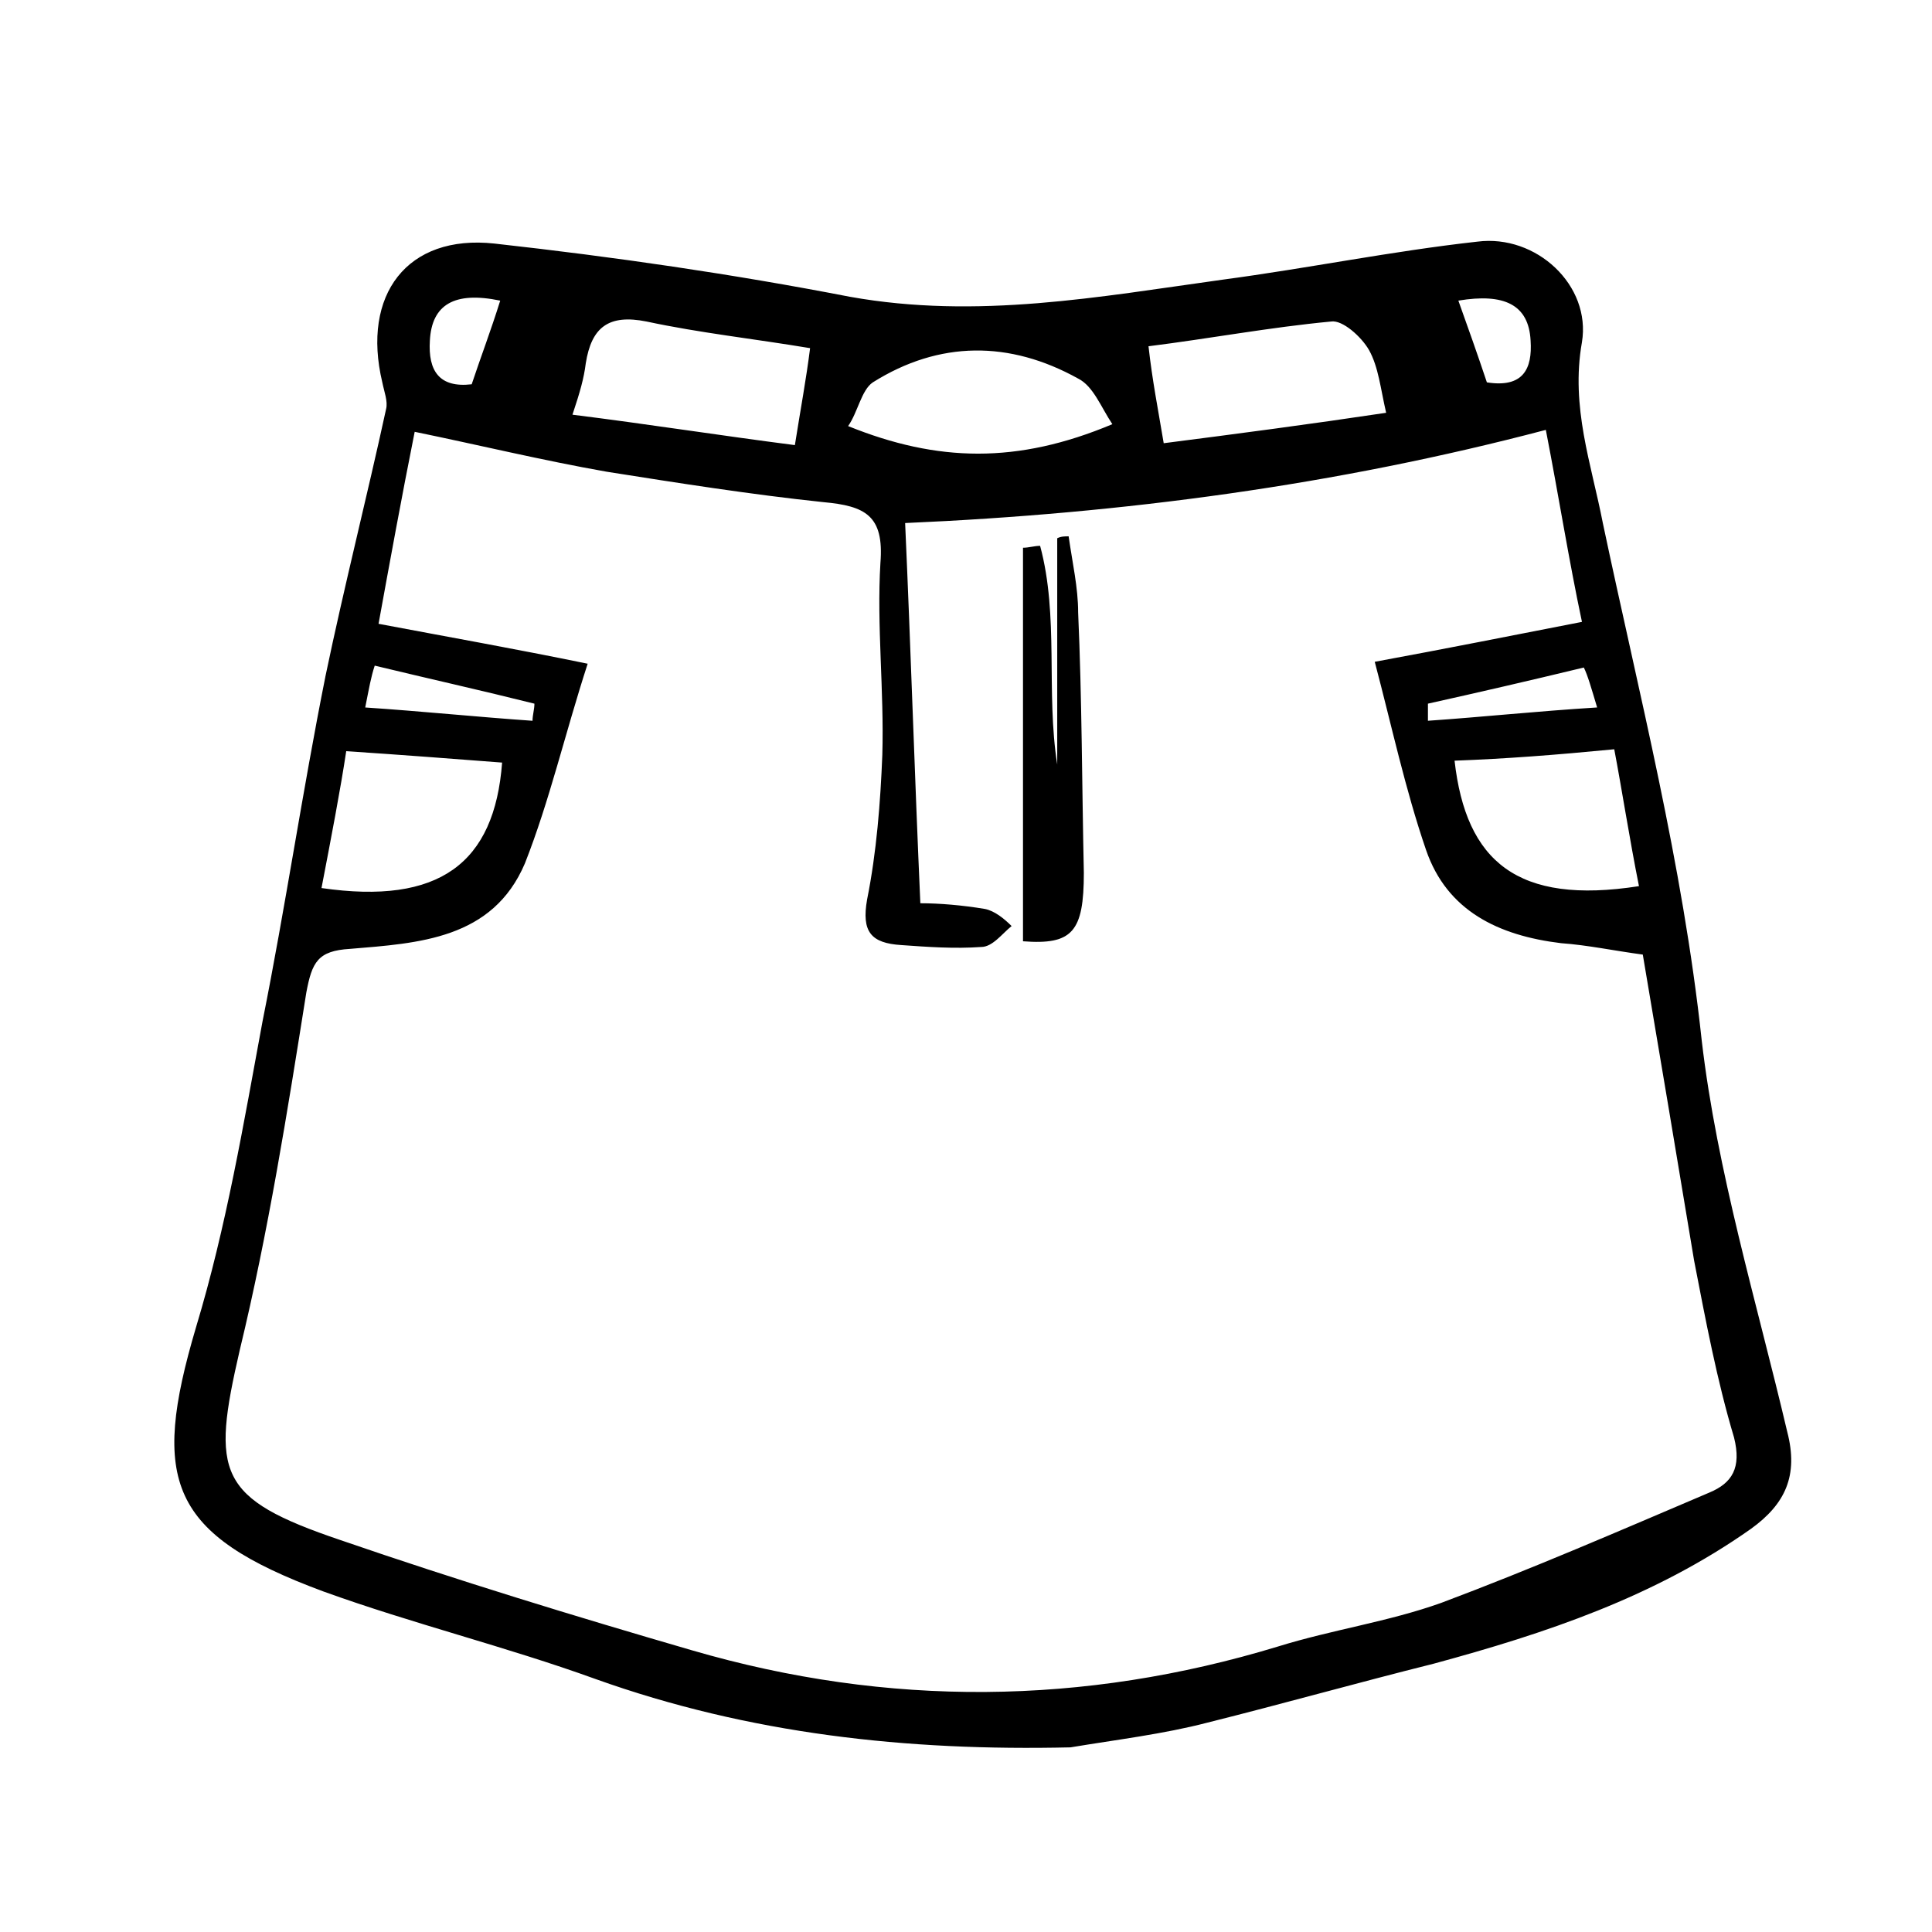 <?xml version="1.0" encoding="UTF-8"?>
<!-- Uploaded to: SVG Repo, www.svgrepo.com, Generator: SVG Repo Mixer Tools -->
<svg fill="#000000" width="800px" height="800px" version="1.1" viewBox="144 144 512 512" xmlns="http://www.w3.org/2000/svg">
 <g>
  <path d="m230.21 323.42c-6.047 30.23-10.578 60.961-16.625 91.191-5.039 27.207-9.574 54.41-17.633 81.113-12.09 40.809-7.055 54.914 33.754 70.031 23.68 8.566 48.367 14.609 72.043 23.176 40.809 14.609 82.625 19.145 125.95 18.137 12.09-2.016 24.688-3.527 36.273-6.551 20.152-5.039 39.801-10.578 59.953-15.617 29.727-8.062 58.441-17.633 84.137-35.77 9.07-6.551 12.594-14.105 9.574-25.695-8.062-34.258-18.641-69.023-22.672-103.79-5.039-46.855-16.625-91.691-26.199-137.04-3.023-15.617-8.566-30.73-5.543-47.863 2.519-15.113-12.09-28.719-27.711-26.703-22.672 2.519-44.84 7.055-67.512 10.078-32.746 4.535-64.992 10.578-98.746 4.535-31.234-6.047-62.473-10.578-94.211-14.105-23.176-2.519-35.266 13.602-29.727 36.777 0.504 2.519 1.512 5.039 1.008 7.055-5.035 23.172-11.078 46.852-16.117 71.031zm13.098-3.019c14.609 3.527 28.215 6.551 42.32 10.078 0 1.512-0.504 3.023-0.504 4.535-14.609-1.008-29.223-2.519-44.336-3.527 1.008-5.043 1.512-8.066 2.519-11.086zm-7.555 22.668c15.113 1.008 28.215 2.016 41.312 3.023-2.016 26.703-16.625 37.785-47.863 33.25 2.519-13.098 5.039-26.195 6.551-36.273zm336.04-0.504c2.016 10.578 4.031 23.68 6.551 36.273-32.242 5.039-45.848-6.551-48.871-33.25 13.605-0.504 26.703-1.512 42.32-3.023zm-4.535-11.082c-16.121 1.008-30.23 2.519-44.84 3.527v-4.535c13.602-3.023 26.703-6.047 41.312-9.574 1.012 2.016 2.016 5.543 3.527 10.582zm-17.633-97.234c0.504 7.559-2.016 12.594-11.586 11.082-2.519-7.559-5.039-14.609-7.559-21.664 12.094-2.016 18.641 1.008 19.145 10.582zm-52.898-5.039c3.023-0.504 8.062 4.031 10.078 7.559 2.519 4.535 3.023 10.078 4.535 16.625-20.152 3.023-39.297 5.543-58.945 8.062-1.512-9.07-3.023-16.625-4.031-25.695 16.117-2.016 32.242-5.039 48.363-6.551zm-121.42 16.121c17.633-11.082 36.273-11.082 54.41-1.008 4.031 2.016 6.047 7.559 9.07 12.09-25.191 10.578-46.352 10.078-70.031 0.504 2.519-3.523 3.527-9.57 6.551-11.586zm-76.074-5.039c1.512-9.574 6.047-13.098 16.121-11.082 14.105 3.023 28.215 4.535 43.328 7.055-1.008 8.062-2.519 16.121-4.031 25.695-19.648-2.519-38.793-5.543-58.945-8.062 2.016-6.047 3.023-9.574 3.527-13.605zm-41.312-6.043c0.504-9.574 6.551-13.098 18.641-10.578-2.519 8.062-5.039 14.609-7.559 22.168-8.566 1.004-11.586-3.531-11.082-11.59zm-4.031 24.184c17.129 3.527 33.754 7.559 50.883 10.578 19.145 3.023 38.289 6.047 57.434 8.062 11.082 1.008 16.121 3.527 15.113 16.121-1.008 16.625 1.008 33.754 0.504 50.883-0.504 12.594-1.512 25.695-4.031 38.289-1.512 8.566 1.008 11.586 9.07 12.09 7.055 0.504 14.105 1.008 21.16 0.504 3.023 0 5.543-3.527 8.062-5.543-2.016-2.012-4.535-4.027-7.055-4.531-6.047-1.008-12.09-1.512-17.129-1.512-1.512-33.754-2.519-67.008-4.031-100.76 57.938-2.519 114.36-10.078 169.79-24.688 3.527 18.137 6.047 34.258 9.574 50.883-18.137 3.527-35.77 7.055-54.914 10.578 4.535 17.129 8.062 33.754 13.602 49.879 5.543 16.121 19.145 22.672 35.77 24.688 7.055 0.504 14.105 2.016 21.664 3.023 4.535 26.703 9.07 53.906 13.602 81.113 3.023 15.617 6.047 31.738 10.578 46.855 2.016 8.062-0.504 12.09-6.551 14.609-23.68 10.078-46.855 20.152-71.039 29.223-14.105 5.039-28.719 7.055-43.328 11.586-51.387 15.617-103.28 16.121-155.17 1.008-31.234-9.07-62.473-18.641-93.203-29.223-32.746-11.082-34.258-17.633-26.703-50.383 7.559-31.234 12.594-62.977 17.633-94.715 1.512-8.062 3.023-11.082 11.586-11.586 18.137-1.512 37.785-2.519 46.352-22.672 6.551-16.625 10.578-34.258 16.625-52.898-19.648-4.031-36.777-7.055-55.418-10.578 3.027-16.625 6.051-33.25 9.578-50.883z"/>
  <path d="m431.23 375.31c-0.504-23.176-0.504-46.352-1.512-69.023 0-6.551-1.512-13.098-2.519-20.152-1.008 0-2.016 0-3.023 0.504v59.953c-3.023-19.145 0.504-39.297-4.535-57.938-1.512 0-3.023 0.504-4.535 0.504v104.29c13.102 1.008 16.125-2.519 16.125-18.137z"/>
 </g>
</svg>